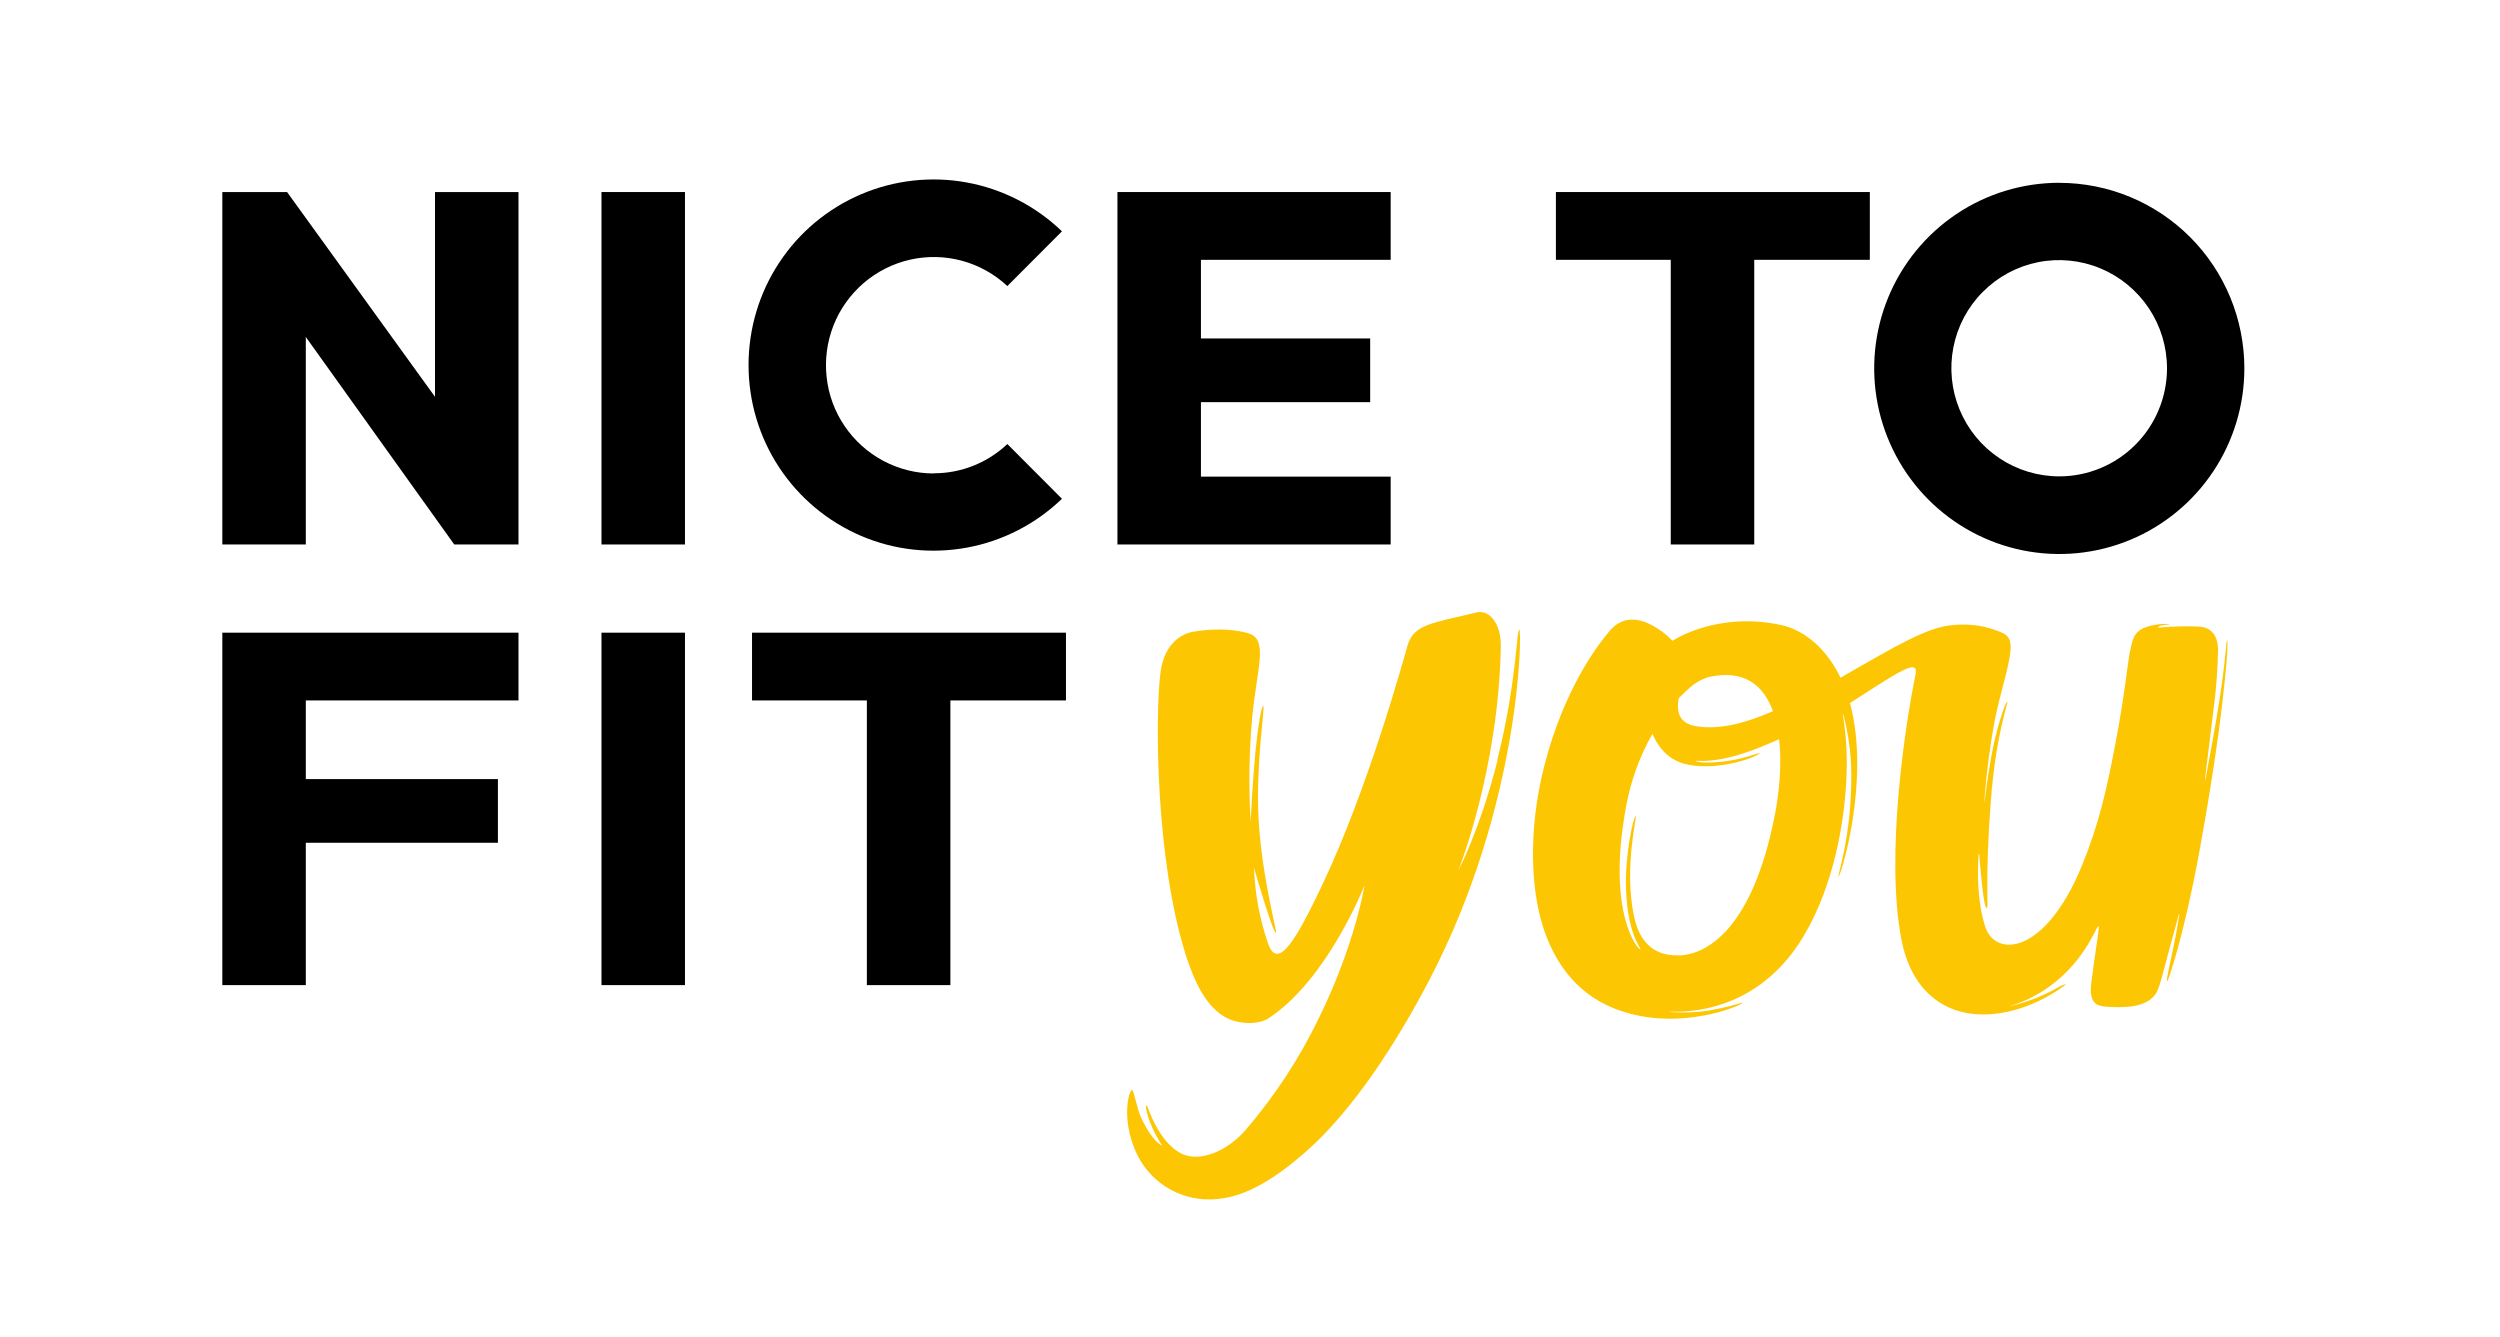 <svg width="86" height="46" viewBox="0 0 86 46" fill="none" xmlns="http://www.w3.org/2000/svg">
<path d="M35.773 17.195L35.75 17.264L35.727 17.241L35.773 17.195Z" fill="black"/>
<path d="M70.839 16.387C70.105 16.387 69.388 16.169 68.778 15.761C68.167 15.352 67.691 14.772 67.41 14.09C67.129 13.412 67.055 12.662 67.198 11.94C67.341 11.218 67.694 10.554 68.213 10.037C68.732 9.516 69.391 9.163 70.111 9.019C70.83 8.875 71.575 8.95 72.255 9.232C72.931 9.513 73.51 9.991 73.92 10.603C74.327 11.215 74.545 11.934 74.545 12.67C74.545 13.656 74.153 14.602 73.459 15.298C72.762 15.996 71.822 16.387 70.839 16.387ZM70.839 6.288C69.58 6.288 68.348 6.661 67.301 7.363C66.255 8.064 65.438 9.062 64.956 10.229C64.475 11.396 64.349 12.679 64.595 13.918C64.842 15.157 65.447 16.293 66.338 17.187C67.23 18.081 68.362 18.688 69.597 18.935C70.833 19.182 72.112 19.055 73.275 18.573C74.439 18.09 75.434 17.27 76.133 16.221C76.833 15.171 77.206 13.935 77.206 12.673C77.206 10.98 76.535 9.355 75.342 8.159C74.15 6.963 72.53 6.29 70.842 6.29L70.839 6.288Z" fill="black"/>
<path d="M32.119 16.287C31.514 16.287 30.921 16.137 30.385 15.853C29.852 15.568 29.393 15.157 29.055 14.657C28.714 14.157 28.502 13.579 28.436 12.975C28.37 12.371 28.45 11.762 28.671 11.198C28.891 10.635 29.25 10.134 29.708 9.738C30.167 9.344 30.715 9.068 31.305 8.933C31.896 8.8 32.509 8.812 33.091 8.97C33.676 9.128 34.209 9.427 34.653 9.841L36.531 7.958C35.631 7.09 34.496 6.506 33.269 6.279C32.042 6.052 30.772 6.193 29.622 6.682C28.473 7.173 27.492 7.99 26.804 9.036C26.116 10.08 25.75 11.305 25.75 12.558C25.75 13.812 26.116 15.036 26.804 16.08C27.492 17.124 28.473 17.943 29.622 18.435C30.772 18.926 32.039 19.064 33.269 18.837C34.496 18.61 35.631 18.026 36.531 17.158L34.653 15.275C33.968 15.922 33.062 16.284 32.119 16.281V16.287Z" fill="black"/>
<path d="M17.128 26.801H10.52V24.095H17.836V21.764H7.648V33.888H10.52V28.991H17.128V26.801Z" fill="black"/>
<path d="M23.563 21.764H20.691V33.888H23.563V21.764Z" fill="black"/>
<path d="M36.669 21.764H25.87V24.095H29.82V33.888H32.693V24.095H36.669V21.764Z" fill="black"/>
<path d="M17.836 18.73V6.606H14.964V13.65L9.875 6.606H7.648V18.73H10.52V11.592L15.626 18.73H17.836Z" fill="black"/>
<path d="M23.563 6.606H20.691V18.73H23.563V6.606Z" fill="black"/>
<path d="M47.839 8.938V6.606H38.44V18.73H47.839V16.396H41.312V13.834H47.134V11.643H41.312V8.938H47.839Z" fill="black"/>
<path d="M64.322 6.606H53.523V8.938H57.474V18.73H60.346V8.938H64.322V6.606Z" fill="black"/>
<path fill-rule="evenodd" clip-rule="evenodd" d="M61.056 28.026C60.236 32.243 58.488 32.919 57.625 32.864C57.33 32.847 56.478 32.807 56.209 31.519C55.853 29.811 56.332 28.08 56.263 28.077C56.194 28.075 55.888 29.423 55.936 30.605C55.988 31.852 56.275 32.364 56.381 32.554C56.409 32.605 56.438 32.637 56.426 32.649C56.366 32.712 55.254 31.421 55.936 27.755C56.094 26.873 56.401 26.022 56.845 25.243C56.977 25.565 57.289 26.099 57.946 26.275C58.903 26.528 60.156 26.154 60.489 25.947C60.727 25.795 60.113 26.085 59.413 26.18C58.843 26.258 58.396 26.243 58.33 26.171C58.548 26.183 58.766 26.177 58.983 26.148C59.657 26.065 60.42 25.78 61.202 25.427C61.297 26.278 61.211 27.232 61.056 28.026ZM57.742 24.073C57.742 24.052 57.748 24.035 57.754 24.015C57.874 23.889 57.997 23.771 58.129 23.656C58.316 23.489 58.533 23.365 58.769 23.291C60.001 23.015 60.669 23.575 60.99 24.466C60.073 24.863 59.221 25.102 58.393 24.99C57.725 24.898 57.682 24.452 57.739 24.075L57.742 24.073ZM76.608 22.026C76.588 22.1 76.579 22.178 76.579 22.256C76.562 22.442 76.533 22.695 76.496 23.023C76.459 23.319 76.413 23.664 76.356 24.038C76.209 24.984 76.011 26.048 75.9 26.643C75.845 26.927 75.834 26.927 75.871 26.637C75.934 26.134 76.04 25.291 76.138 24.469C76.232 23.773 76.287 23.072 76.301 22.368C76.301 22.069 76.218 21.864 76.092 21.735C75.989 21.632 75.848 21.571 75.702 21.56C75.455 21.543 75.209 21.54 74.96 21.548C74.561 21.56 74.286 21.591 74.286 21.591C74.286 21.591 74.249 21.591 74.243 21.58C74.237 21.568 74.269 21.531 74.392 21.508C74.463 21.497 74.535 21.488 74.607 21.485C74.69 21.485 74.524 21.419 74.065 21.508C73.363 21.643 73.366 21.988 73.248 22.529C73.214 22.69 73.062 24.075 72.758 25.648C72.451 27.249 72.179 28.417 71.614 29.788C70.35 32.858 68.641 32.945 68.294 31.884C68.005 31.007 68.031 29.94 68.059 29.477C68.068 29.334 68.085 29.337 68.094 29.477C68.134 30.012 68.246 31.286 68.346 31.237C68.421 31.203 68.272 30.317 68.487 27.517C68.661 25.26 69.091 24.147 69.054 24.139C68.994 24.127 68.725 24.924 68.564 25.697C68.435 26.329 68.343 26.988 68.292 27.419C68.254 27.715 68.249 27.718 68.272 27.419C68.34 26.536 68.455 25.657 68.618 24.785C68.802 23.851 69.123 22.925 69.163 22.356C69.189 22.02 69.08 21.859 68.891 21.775C68.472 21.586 68.019 21.485 67.558 21.485C67.457 21.485 67.357 21.485 67.257 21.497C67.231 21.497 67.205 21.497 67.179 21.502C66.317 21.571 65.307 22.166 63.315 23.314C63.02 22.698 62.596 22.175 62.074 21.841C61.836 21.683 61.569 21.568 61.288 21.505C59.061 21.014 57.533 22.043 57.533 22.043C57.327 21.827 57.089 21.646 56.825 21.505C56.398 21.281 55.825 21.151 55.357 21.721C55.116 22.014 53.849 23.509 53.124 26.344C52.568 28.514 52.608 30.791 53.233 32.309C53.775 33.629 54.732 34.615 56.389 34.943C58.241 35.311 59.938 34.563 59.927 34.506C59.927 34.477 59.869 34.512 59.769 34.538C59.411 34.644 59.044 34.724 58.674 34.779C58.321 34.825 57.969 34.839 57.613 34.822C57.375 34.808 57.39 34.799 57.613 34.802C58.459 34.813 60.623 34.589 62.048 32.197C63.123 30.392 63.464 28.143 63.519 26.712C63.55 26.033 63.513 25.355 63.41 24.685C63.378 24.498 63.387 24.495 63.433 24.671C63.593 25.303 63.679 25.953 63.685 26.602C63.702 28.799 63.186 30.156 63.249 30.15C63.312 30.147 64.356 26.85 63.639 24.185C64.035 23.94 64.96 23.308 65.471 23.055C65.915 22.839 65.927 23.017 65.898 23.187C65.56 24.808 64.846 29.377 65.405 32.301C65.729 34.006 66.764 34.779 67.91 34.883C69.639 35.038 71.069 33.862 71.069 33.862C71.069 33.862 71.006 33.847 70.797 33.968C70.324 34.236 69.817 34.44 69.289 34.578C69.051 34.638 69.037 34.644 69.275 34.566C69.903 34.362 71.161 33.773 71.995 32.191C72.248 31.711 72.242 31.663 72.104 32.623C72.053 32.974 72.03 33.117 71.941 33.807C71.892 34.181 71.947 34.434 72.124 34.549C72.184 34.584 72.251 34.604 72.319 34.615C72.408 34.63 72.5 34.638 72.592 34.638C72.827 34.653 73.065 34.647 73.3 34.624C73.735 34.566 74.036 34.408 74.191 34.132C74.306 33.925 74.487 33.163 74.618 32.677C74.745 32.217 74.871 31.766 74.934 31.522C74.965 31.407 74.977 31.407 74.957 31.533C74.925 31.746 74.862 32.123 74.767 32.574C74.613 33.31 74.509 33.75 74.549 33.758C74.59 33.764 75.129 32.154 75.639 29.403C75.977 27.577 76.293 25.556 76.459 24.084C76.565 23.141 76.628 22.488 76.628 22.186C76.628 22.095 76.622 22.02 76.605 22.02L76.608 22.026Z" fill="#FDC603"/>
<path fill-rule="evenodd" clip-rule="evenodd" d="M51.519 26.142C50.914 28.54 50.16 29.963 50.16 29.963C50.16 29.963 51.542 26.534 51.628 22.267C51.645 21.381 51.187 20.976 50.811 21.065C49.257 21.439 48.629 21.474 48.417 22.212C48.285 22.672 47.07 27.111 45.479 30.455C44.648 32.2 43.971 33.439 43.627 32.473C43.335 31.631 43.171 30.748 43.137 29.854C43.137 29.854 43.802 32.154 43.894 32.091C43.942 32.059 43.404 30.165 43.295 28.161C43.194 26.289 43.524 24.297 43.458 24.285C43.392 24.274 43.272 24.987 43.186 25.869C43.082 26.962 43.022 28.27 43.022 28.27C42.951 27.068 42.968 25.864 43.077 24.668C43.246 22.922 43.656 21.974 42.913 21.775C42.056 21.543 41.119 21.721 41.119 21.721C41.119 21.721 40.098 21.764 39.92 23.141C39.731 24.613 39.751 29.584 40.792 32.853C41.099 33.813 41.471 34.543 42.045 34.928C42.538 35.259 43.277 35.259 43.621 35.038C45.662 33.724 46.941 30.452 46.941 30.452C46.941 30.452 46.62 32.49 45.361 35.038C44.696 36.415 43.854 37.7 42.859 38.859C42.254 39.566 41.294 40.014 40.629 39.678C39.863 39.29 39.485 38.094 39.485 38.094C39.485 38.094 39.39 37.907 39.43 38.148C39.531 38.749 39.975 39.405 39.975 39.405C39.975 39.405 39.674 39.322 39.267 38.476C39.109 38.146 39.006 37.49 38.94 37.493C38.846 37.499 38.565 38.422 39.049 39.569C39.264 40.081 39.628 40.517 40.093 40.819C40.557 41.121 41.104 41.274 41.658 41.259C42.463 41.242 43.447 40.917 44.92 39.62C46.514 38.22 48.002 35.946 49.163 33.724C52.325 27.681 52.362 21.666 52.264 21.66C52.167 21.655 52.181 23.443 51.508 26.137" fill="#FDC603"/>
</svg>
